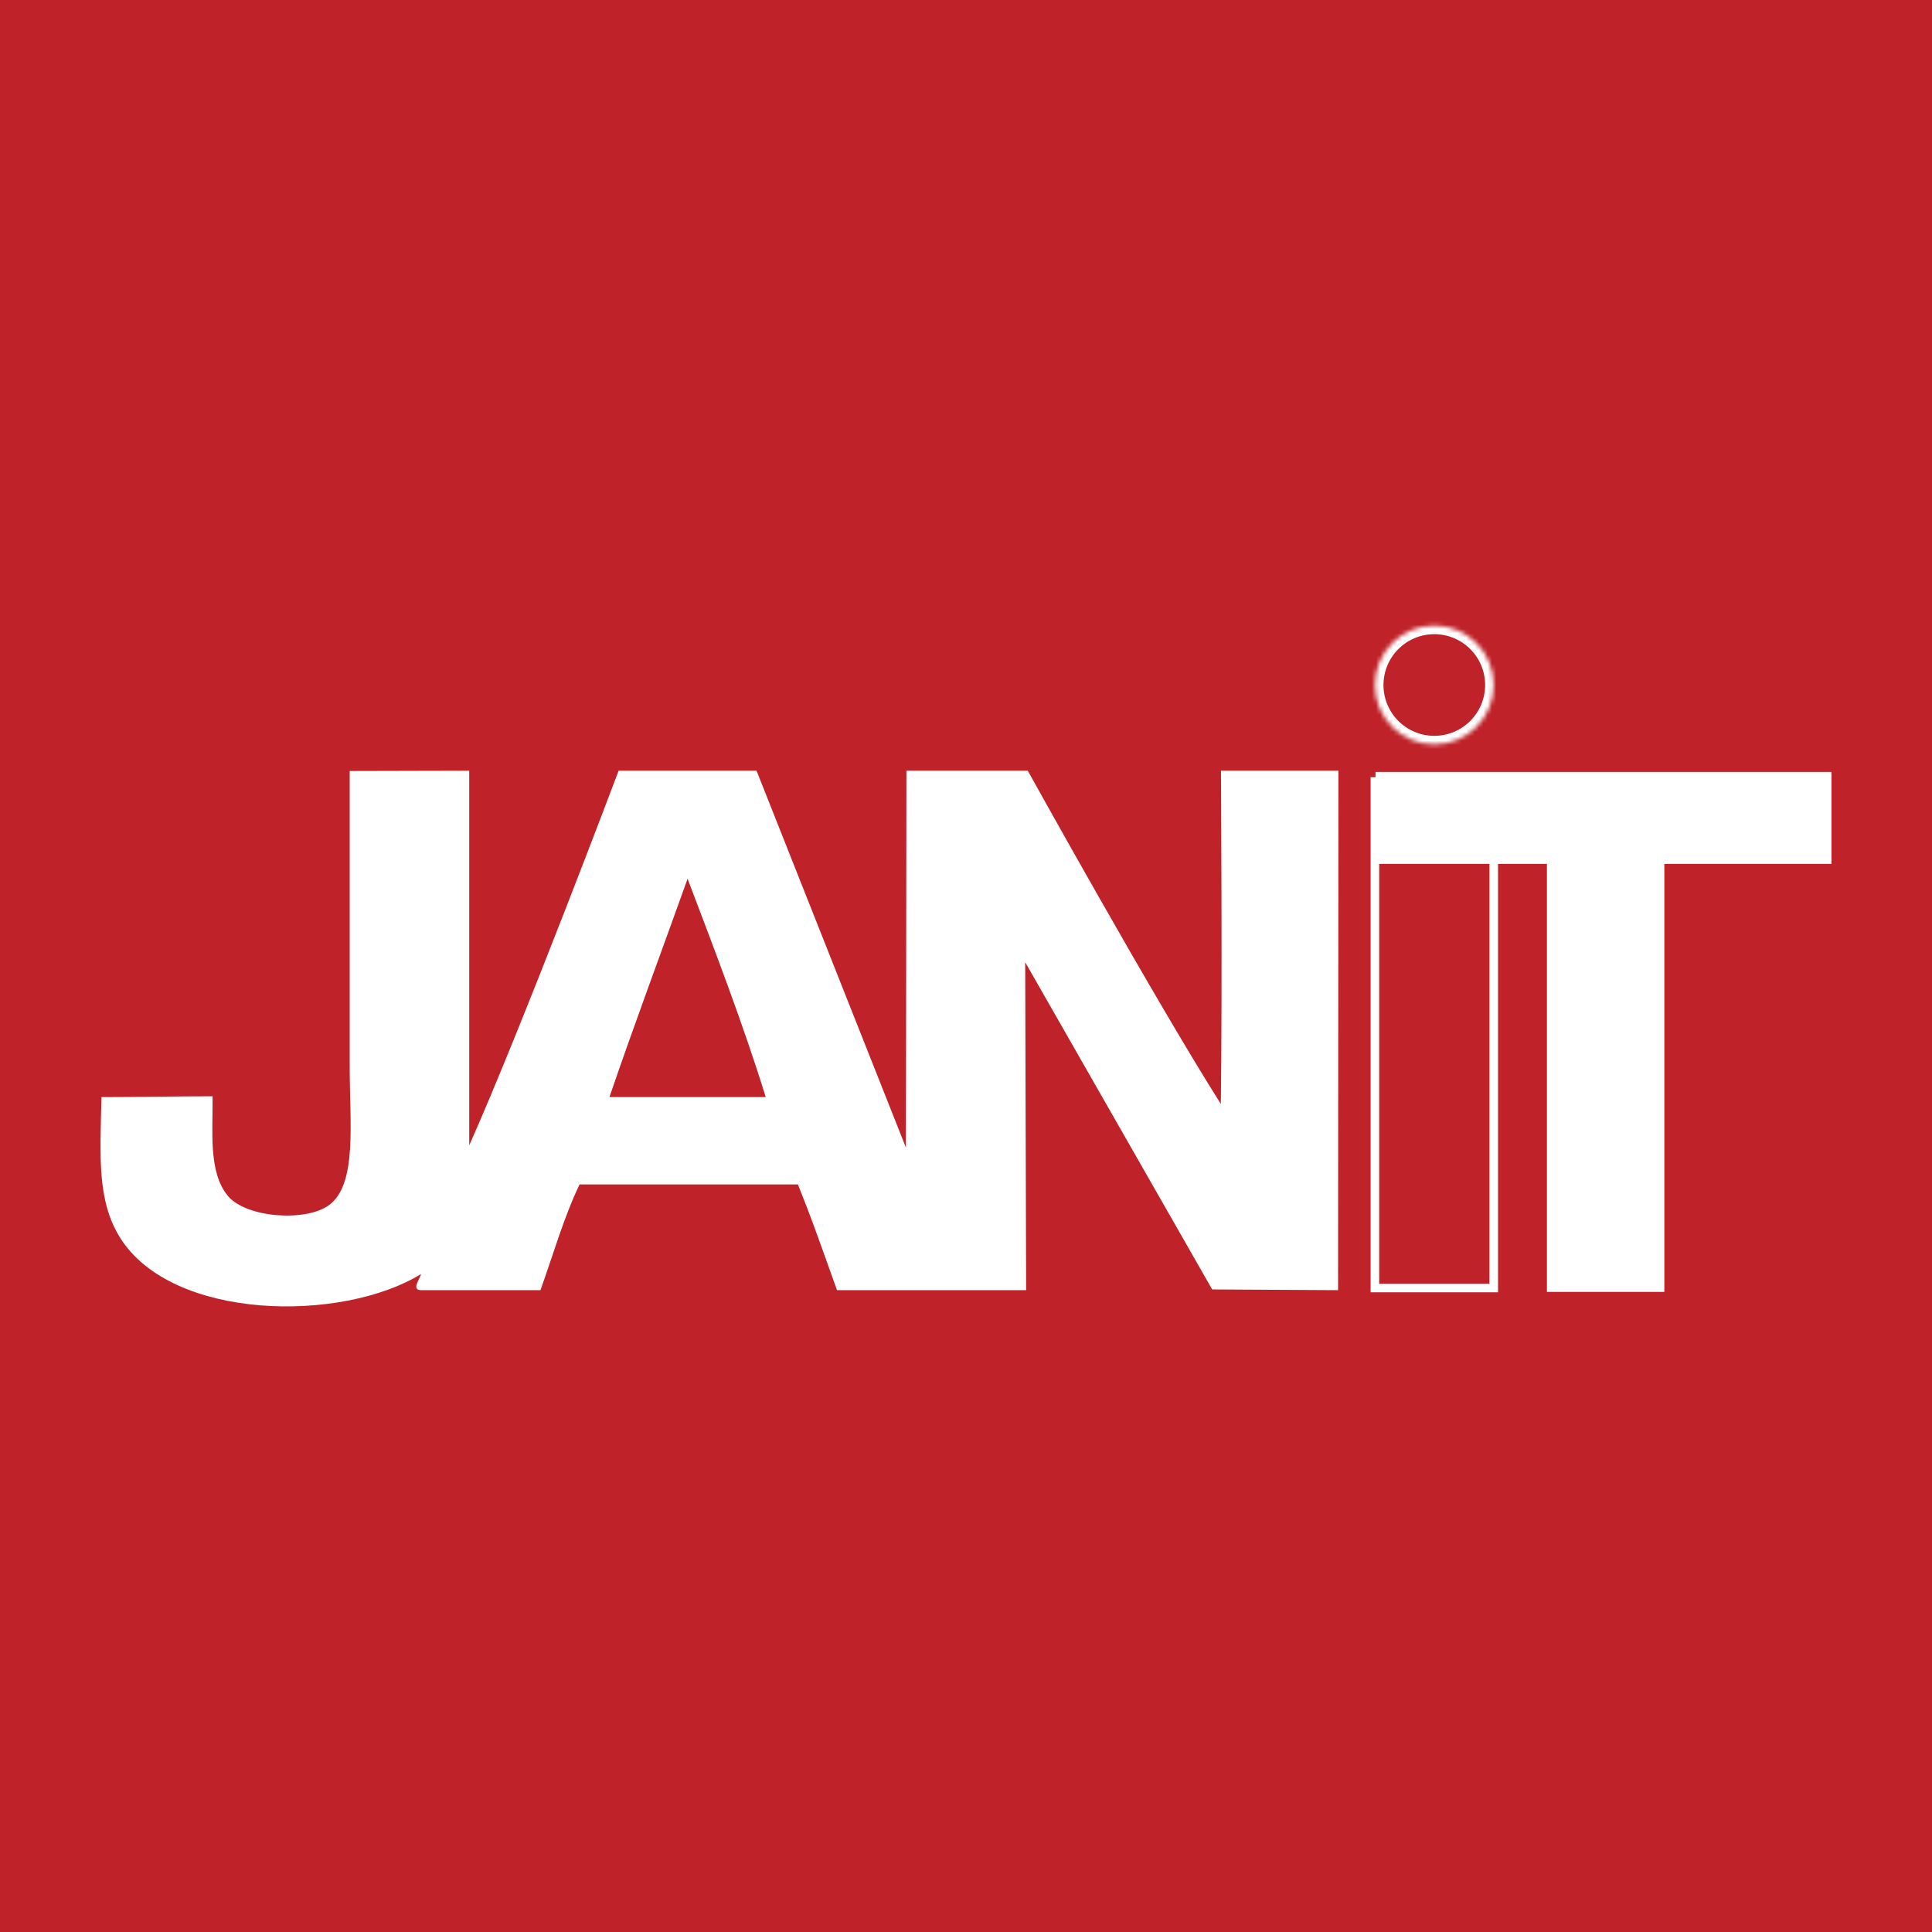 <?xml version="1.0" encoding="UTF-8" standalone="no"?><!-- Generator: Gravit.io --><svg xmlns="http://www.w3.org/2000/svg" xmlns:xlink="http://www.w3.org/1999/xlink" style="isolation:isolate" viewBox="0 0 450 450" width="450pt" height="450pt"><rect x="0" y="0" width="450" height="450" fill="#333333" stroke="none"/><defs><clipPath id="_clipPath_rhJ5iAT76rGBxQG8bDg3BZNJpiw0zRlD"><rect width="450" height="450"/></clipPath></defs><g clip-path="url(#_clipPath_rhJ5iAT76rGBxQG8bDg3BZNJpiw0zRlD)"><g><rect x="0" y="0" width="450" height="450" transform="matrix(1,0,0,1,0,0)" fill="rgb(191,34,40)"/><g><g><g><path d=" M 141.949 255.534 L 178.356 255.534 C 172.896 237.971 166.48 221.367 160.151 204.673 C 154.094 221.636 147.809 238.371 141.949 255.534 Z  M 109.291 179.509 L 109.291 266.777 C 121.822 238.618 144.09 179.509 144.09 179.509 L 176.213 179.509 L 211.012 267.31 L 211.121 179.509 L 239.387 179.509 C 239.387 179.509 268.534 232.095 284.357 257.139 C 284.714 231.44 284.388 179.509 284.388 179.509 L 311.745 179.509 L 311.662 300.503 L 282.342 300.337 L 238.788 224.12 L 239.004 300.508 L 194.95 300.503 C 189.076 284.054 189.081 284.052 185.85 275.877 L 134.99 275.877 C 131.343 283.471 128.85 292.224 125.888 300.503 L 98.05 300.503 C 95.649 300.482 97.957 297.663 98.05 296.756 C 79.614 308.104 39.981 307.679 27.914 288.191 C 22.528 279.486 23.344 269.082 23.634 255.534 C 32.556 255.534 40.595 255.343 49.516 255.343 C 49.626 263.056 48.424 273.001 53.08 278.554 C 57.386 283.697 71.268 284.635 76.636 280.695 C 83.252 275.834 81.451 261.607 81.451 248.572 L 81.451 179.578 L 109.291 179.509 Z " fill-rule="evenodd" fill="rgb(255,255,255)"/></g><path d=" M 360.306 180.133 L 387.656 180.133 L 387.656 300.905 L 360.306 300.905 L 360.306 180.133 Z " fill-rule="evenodd" fill="rgb(255,255,255)"/><path d=" M 426.587 201.218 L 320.385 201.218 L 320.385 179.797 L 426.587 179.797 L 426.587 201.218 L 426.587 201.218 Z " fill-rule="evenodd" fill="rgb(255,255,255)"/><g><path d=" M 348.243 161.155 C 348.243 168.966 341.91 175.299 334.099 175.299 C 326.286 175.299 319.953 168.966 319.953 161.155 C 319.953 153.344 326.286 147.011 334.099 147.011 C 341.91 147.011 348.243 153.344 348.243 161.155 Z " fill-rule="evenodd" fill="rgb(191,35,41)"/></g></g><rect x="320.239" y="182.028" width="27.683" height="117.972" transform="matrix(1,0,0,1,0,0)" fill="none" vector-effect="non-scaling-stroke" stroke-width="2" stroke="rgb(255,255,255)" stroke-linejoin="miter" stroke-linecap="square" stroke-miterlimit="2"/><mask id="_mask_DSXIDQBHeyyNZhuwRBV7J3XMe0c4zmmS"><circle vector-effect="non-scaling-stroke" cx="334.077" cy="159.552" r="13.838" fill="white" stroke="none"/></mask><circle vector-effect="non-scaling-stroke" cx="334.077" cy="159.552" r="13.838" fill="none"/><circle vector-effect="non-scaling-stroke" cx="334.077" cy="159.552" r="13.838" fill="none" mask="url(#_mask_DSXIDQBHeyyNZhuwRBV7J3XMe0c4zmmS)" stroke-width="4" stroke="rgb(255,255,255)" stroke-linejoin="miter" stroke-linecap="square" stroke-miterlimit="3"/></g></g></g></svg>